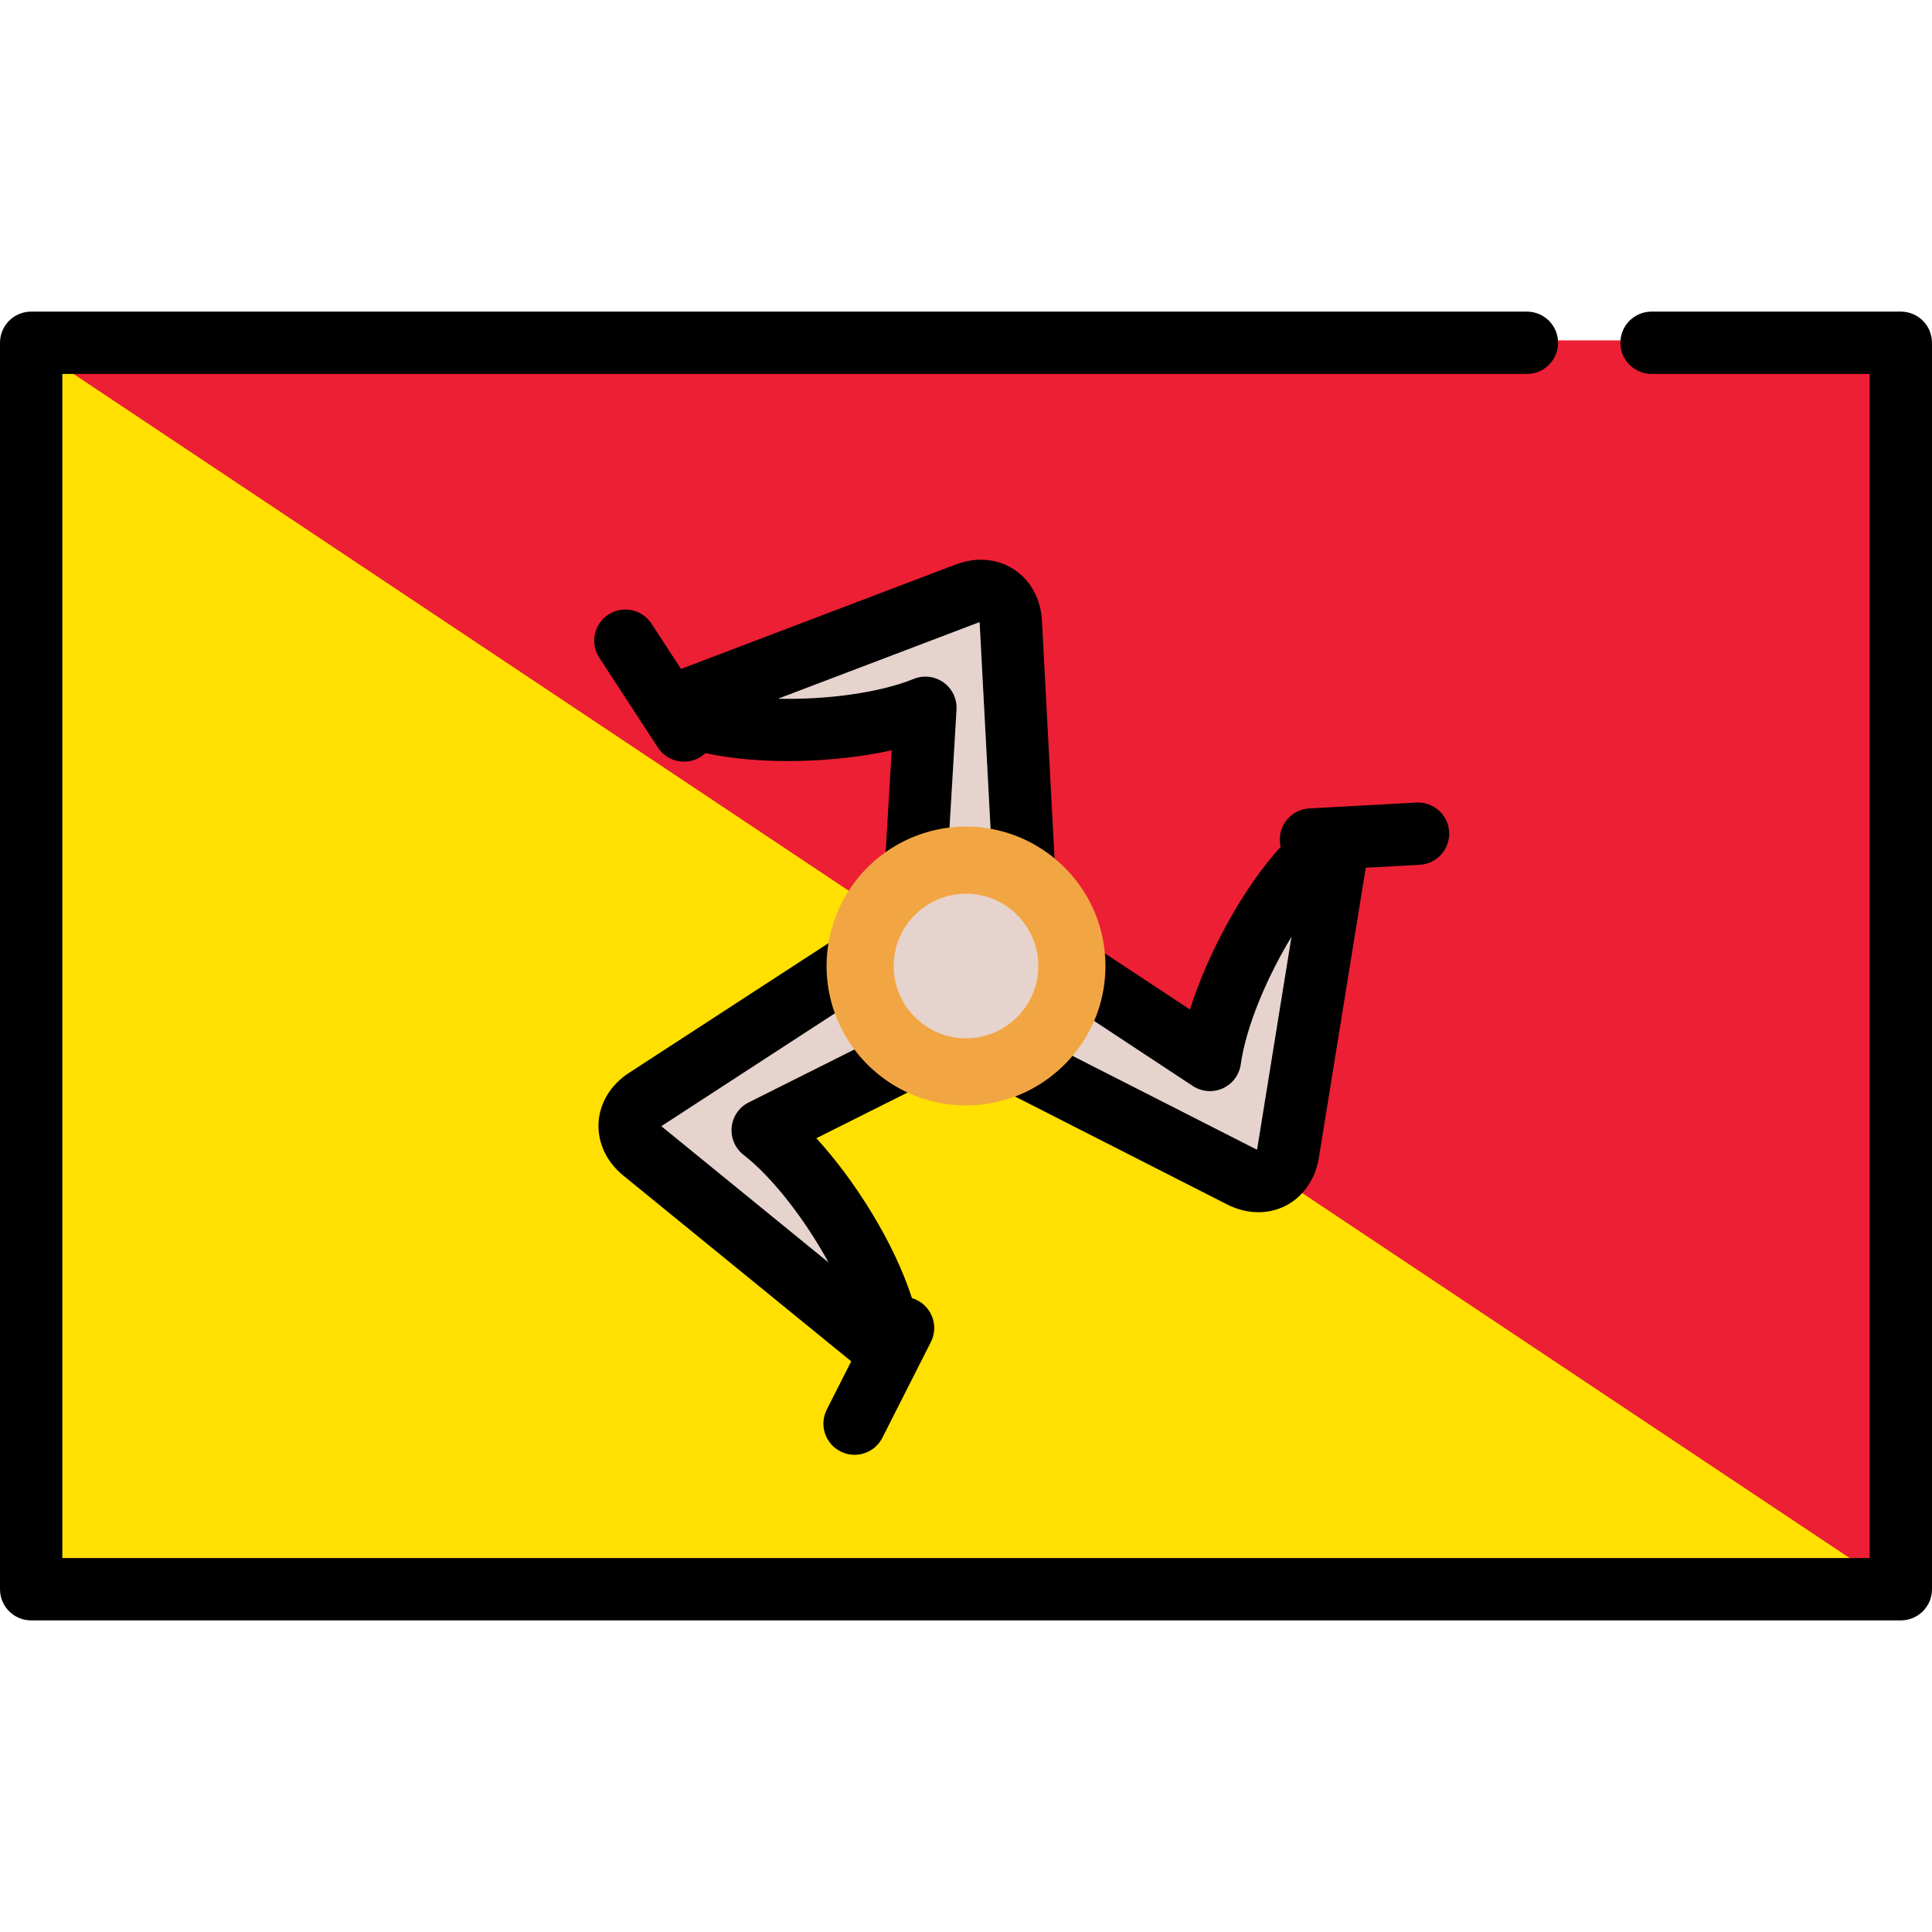 <?xml version="1.0" encoding="utf-8"?>
<!-- Uploaded to: SVG Repo, www.svgrepo.com, Generator: SVG Repo Mixer Tools -->
<!DOCTYPE svg PUBLIC "-//W3C//DTD SVG 1.1//EN" "http://www.w3.org/Graphics/SVG/1.1/DTD/svg11.dtd">
<svg version="1.1" id="Capa_1" xmlns="http://www.w3.org/2000/svg" xmlns:xlink="http://www.w3.org/1999/xlink" 
	 width="800px" height="800px" viewBox="0 0 800 800" enable-background="new 0 0 800 800" xml:space="preserve">
<g>
	<path fill="#FFE000" d="M24.807,646.161V153.839h7.754l321.636,214.423l-0.557,0.833c-4.245,6.345-7.091,13.375-8.461,20.893
		l-0.077,0.424l-84.198,54.75c-7.246,4.734-11.641,11.97-12.056,19.851c-0.415,7.879,3.197,15.536,9.91,21.01l94.971,77.406
		l-10.482,20.688c-1.437,2.836-1.684,6.062-0.694,9.083c0.99,3.022,3.097,5.478,5.934,6.914c1.688,0.855,3.494,1.289,5.369,1.289
		c4.516,0,8.588-2.501,10.628-6.526l20.066-39.607c1.437-2.836,1.684-6.063,0.694-9.084s-3.096-5.477-5.933-6.913
		c-0.607-0.309-1.256-0.564-1.984-0.781l-0.505-0.15l-0.161-0.502c-6.837-21.323-22.288-47.174-39.363-65.855l-0.892-0.977
		l40.508-20.289l0.432,0.193c7.175,3.205,14.797,4.83,22.655,4.83c6.417,0,12.726-1.095,18.75-3.253l0.406-0.146l89.505,45.539
		c3.969,2.01,8.266,3.072,12.425,3.072c3.829,0,7.462-0.861,10.796-2.56c2.729-1.391,5.168-3.336,7.246-5.782l0.576-0.679
		l231.341,154.228H24.807z"/>
	<path fill="#FFE000" d="M532.336,499.286c-3.496,1.78-7.328,2.668-11.25,2.668c-4.291,0-8.692-1.062-12.878-3.181l-89.121-45.344
		c-5.969,2.139-12.391,3.312-19.087,3.312c-8.21,0-16.01-1.767-23.063-4.917l-38.902,19.484
		c16.463,18.013,32.395,43.824,39.577,66.225c0.728,0.217,1.448,0.49,2.15,0.847c6.356,3.22,8.899,10.984,5.679,17.342
		l-20.066,39.607c-2.273,4.486-6.812,7.074-11.521,7.074c-1.961,0-3.951-0.449-5.821-1.396c-6.357-3.221-8.9-10.985-5.68-17.342
		l10.118-19.97l-94.347-76.897c-6.963-5.678-10.708-13.637-10.276-21.838s4.991-15.725,12.509-20.637l83.836-54.515
		c1.412-7.749,4.391-14.956,8.614-21.27l-320.551-213.7h-6.451v490.322h741.936L539.89,493.26
		C537.784,495.738,535.253,497.8,532.336,499.286z"/>
	<path fill="#ED1F34" d="M767.439,646.161l-229.04-152.692l0.727-0.856c3.104-3.656,5.175-8.257,5.991-13.303l19.552-120.952
		l23.157-1.268c3.176-0.173,6.093-1.573,8.215-3.94s3.195-5.42,3.021-8.596c-0.345-6.309-5.583-11.25-11.925-11.25
		c-0.204,0-0.409,0.005-0.614,0.015l-44.332,2.426c-3.175,0.174-6.092,1.573-8.214,3.941s-3.195,5.42-3.021,8.596
		c0.038,0.691,0.141,1.382,0.313,2.112l0.122,0.513l-0.354,0.39c-15.048,16.583-29.708,42.887-37.35,67.014l-0.399,1.261
		l-37.805-24.923l-0.05-0.471c-1.485-14.247-8.358-27.25-19.353-36.612l-0.327-0.279l-5.317-100.328
		c-0.477-8.642-4.547-16.067-11.165-20.369c-3.841-2.495-8.383-3.814-13.135-3.814c-3.34,0-6.709,0.637-10.014,1.893L281.602,278.21
		l-12.674-19.418c-2.207-3.381-5.937-5.4-9.98-5.4c-2.308,0-4.553,0.67-6.494,1.938c-2.663,1.738-4.49,4.409-5.144,7.521
		c-0.654,3.112-0.057,6.292,1.681,8.955l24.268,37.182c2.207,3.38,5.938,5.398,9.981,5.398c2.306,0,4.551-0.67,6.493-1.938
		c0.569-0.371,1.115-0.806,1.668-1.328l0.383-0.361l0.515,0.111c9.883,2.141,21.652,3.271,34.037,3.271
		c14.553,0,29.709-1.575,42.679-4.433l1.292-0.285l-2.686,45.245l-0.381,0.278c-5.356,3.906-9.932,8.667-13.601,14.151l-0.555,0.83
		L28.955,153.839h603.303c6.563,0,11.903-5.34,11.903-11.903v-1h27.807v1c0,6.563,5.34,11.903,11.903,11.903h91.322v492.322H767.439
		z"/>
	<path fill="#ED1F34" d="M632.258,154.839h-600l320.551,213.7c3.731-5.578,8.427-10.454,13.843-14.403l2.579-43.453
		c-23.83,5.252-54.151,6.142-77.143,1.163c-0.552,0.521-1.149,1.008-1.808,1.438c-2.177,1.421-4.623,2.101-7.04,2.101
		c-4.213,0-8.342-2.06-10.818-5.852l-24.268-37.182c-3.896-5.968-2.214-13.963,3.754-17.858c5.965-3.898,13.963-2.217,17.858,3.752
		l12.234,18.744l113.769-43.257c8.395-3.189,17.16-2.457,24.049,2.018c6.888,4.477,11.124,12.186,11.619,21.154l5.294,99.898
		c10.814,9.209,18.147,22.39,19.699,37.27l36.306,23.935c7.367-23.262,21.755-49.965,37.563-67.384
		c-0.176-0.741-0.296-1.502-0.339-2.288c-0.391-7.117,5.063-13.201,12.179-13.59l44.336-2.426
		c7.113-0.358,13.199,5.065,13.588,12.179c0.391,7.117-5.063,13.201-12.18,13.589l-22.354,1.224l-19.423,120.157
		c-0.862,5.331-3.04,10.049-6.216,13.791l227.854,151.901h6.451V154.839h-90.322c-7.126,0-12.903-5.775-12.903-12.903h-25.807
		C645.161,149.063,639.384,154.839,632.258,154.839z"/>
	<path d="M787.097,129.032H683.871c-7.126,0-12.903,5.775-12.903,12.903s5.777,12.903,12.903,12.903h90.322v490.322h-6.451H25.807
		V154.839h6.451h600c7.126,0,12.903-5.775,12.903-12.903s-5.777-12.903-12.903-12.903H12.903C5.777,129.032,0,134.808,0,141.936
		v516.129c0,7.128,5.777,12.903,12.903,12.903h774.193c7.126,0,12.903-5.775,12.903-12.903V141.936
		C800,134.808,794.223,129.032,787.097,129.032z"/>
	<path fill="#E7D3CD" d="M405.592,257.653c-0.181,0.042-0.399,0.108-0.652,0.203l-82.769,31.468
		c19.706,0.44,41.685-2.333,56.176-8.211c4.1-1.667,8.774-1.111,12.373,1.469c3.6,2.583,5.623,6.83,5.359,11.25l-2.959,49.858
		c2.257-0.273,4.549-0.432,6.878-0.432c3.491,0,6.902,0.334,10.222,0.941l-4.553-85.901
		C405.655,258.045,405.626,257.829,405.592,257.653z"/>
	<path d="M393.122,343.692l2.959-49.858c0.262-4.42-1.76-8.667-5.359-11.25c-3.599-2.581-8.273-3.136-12.373-1.469
		c-14.489,5.879-36.47,8.652-56.176,8.211l82.769-31.468c0.251-0.096,0.47-0.162,0.651-0.203c0.035,0.177,0.063,0.394,0.076,0.646
		l4.552,85.901c9.991,1.825,19.073,6.271,26.511,12.604l-5.294-99.898c-0.497-8.968-4.731-16.678-11.62-21.154
		c-6.889-4.475-15.654-5.208-24.048-2.018l-113.771,43.253l-12.235-18.746c-3.896-5.97-11.894-7.649-17.858-3.752
		c-5.968,3.895-7.647,11.89-3.754,17.858l24.269,37.182c2.474,3.792,6.604,5.851,10.818,5.851c2.419,0,4.865-0.68,7.04-2.101
		c0.659-0.43,1.256-0.917,1.808-1.438c22.99,4.981,53.313,4.09,77.143-1.163l-2.579,43.453
		C374.268,348.582,383.312,344.883,393.122,343.692z"/>
	<path fill="#E7D3CD" d="M273.927,466.331c0.127,0.136,0.292,0.294,0.502,0.467l68.636,55.942
		c-9.479-17.272-22.862-34.937-35.199-44.542c-3.494-2.722-5.35-7.045-4.912-11.451c0.436-4.407,3.102-8.281,7.061-10.267
		l44.669-22.375c-3.423-4.538-6.178-9.604-8.125-15.052l-72.11,46.891C274.236,466.082,274.064,466.214,273.927,466.331z"/>
	<path d="M354.686,434.104l-44.669,22.374c-3.961,1.983-6.626,5.859-7.061,10.268c-0.438,4.407,1.417,8.729,4.911,11.451
		c12.338,9.604,25.721,27.269,35.2,44.542l-68.636-55.943c-0.21-0.172-0.375-0.329-0.502-0.467c0.138-0.115,0.31-0.249,0.523-0.389
		l72.11-46.89c-2.132-5.959-3.302-12.371-3.302-19.053c0-3.48,0.332-6.883,0.935-10.191l-83.836,54.515
		c-7.519,4.912-12.078,12.436-12.509,20.637s3.313,16.162,10.276,21.838l94.347,76.897l-10.118,19.97
		c-3.221,6.356-0.678,14.121,5.679,17.342c1.87,0.947,3.861,1.396,5.822,1.396c4.709,0,9.247-2.587,11.521-7.074l20.066-39.607
		c3.221-6.357,0.678-14.121-5.679-17.342c-0.702-0.356-1.423-0.63-2.15-0.847c-7.183-22.401-23.114-48.212-39.577-66.225
		l38.902-19.484C368.102,447.874,360.449,441.744,354.686,434.104z"/>
	<path fill="#E7D3CD" d="M519.881,475.759c0.228,0.114,0.429,0.198,0.6,0.257c0.053-0.179,0.106-0.399,0.149-0.666l14.13-87.413
		c-10.22,16.845-18.821,37.266-20.974,52.753c-0.609,4.388-3.426,8.153-7.46,9.98c-4.034,1.825-8.725,1.454-12.422-0.982
		L452.212,422.2c-2.268,5.312-5.328,10.2-9.022,14.536L519.881,475.759z"/>
	<path d="M452.212,422.202l41.692,27.487c3.697,2.437,8.388,2.808,12.422,0.982c4.034-1.827,6.851-5.593,7.46-9.98
		c2.15-15.487,10.754-35.908,20.974-52.753l-14.13,87.414c-0.043,0.265-0.097,0.486-0.149,0.666c-0.171-0.059-0.372-0.144-0.6-0.257
		l-76.691-39.021c-6.381,7.49-14.665,13.307-24.104,16.689l89.121,45.344c4.188,2.118,8.587,3.181,12.878,3.181
		c3.923,0,7.754-0.888,11.25-2.668c2.918-1.486,5.448-3.548,7.554-6.026c3.177-3.742,5.356-8.46,6.217-13.791l19.423-120.157
		l22.354-1.223c7.116-0.391,12.57-6.474,12.18-13.59c-0.389-7.114-6.476-12.537-13.588-12.179l-44.336,2.426
		c-7.115,0.39-12.569,6.474-12.179,13.589c0.043,0.786,0.163,1.547,0.339,2.288c-15.808,17.419-30.195,44.123-37.563,67.384
		l-36.305-23.933c0.203,1.949,0.311,3.924,0.311,5.925C456.74,407.876,455.124,415.379,452.212,422.202z"/>
	<path fill="#E7D3CD" d="M400,430.934c17.059,0,30.934-13.877,30.934-30.934c0-17.056-13.877-30.933-30.934-30.933
		S369.066,382.944,369.066,400C369.066,417.057,382.942,430.934,400,430.934z"/>
	<path fill="#F2A643" d="M400.002,457.74c-8.139,0-16.036-1.684-23.47-5.004c-8.922-3.987-16.751-10.222-22.643-18.029
		c-3.522-4.67-6.305-9.823-8.269-15.317c-2.23-6.232-3.36-12.756-3.36-19.39c0-3.427,0.321-6.917,0.953-10.372
		c1.419-7.788,4.369-15.071,8.767-21.646c3.799-5.679,8.538-10.61,14.084-14.655c7.925-5.775,17.241-9.45,26.94-10.628
		c2.439-0.295,4.729-0.439,7-0.439c3.429,0,6.928,0.322,10.4,0.957c9.925,1.812,19.253,6.247,26.979,12.827
		c11.387,9.695,18.506,23.165,20.045,37.927c0.209,2.004,0.315,4.032,0.315,6.029c0,7.83-1.551,15.432-4.608,22.595
		c-2.276,5.335-5.365,10.313-9.18,14.792c-6.575,7.717-15.058,13.589-24.53,16.982C413.184,456.606,406.648,457.74,400.002,457.74z
		 M400,370.067c-16.505,0-29.934,13.428-29.934,29.933c0,16.506,13.428,29.934,29.934,29.934c16.506,0,29.934-13.428,29.934-29.934
		C429.934,383.495,416.506,370.067,400,370.067z"/>
	<path fill="#F2A643" d="M343.26,400c0,6.682,1.17,13.094,3.302,19.053c1.948,5.448,4.702,10.513,8.126,15.052
		c5.764,7.639,13.416,13.77,22.252,17.719c7.052,3.149,14.853,4.917,23.063,4.917c6.694,0,13.118-1.174,19.086-3.313
		c9.44-3.382,17.725-9.2,24.105-16.689c3.693-4.337,6.756-9.226,9.021-14.536c2.913-6.823,4.528-14.326,4.528-22.202
		c0-2.001-0.106-3.978-0.31-5.925c-1.552-14.88-8.885-28.062-19.699-37.27c-7.438-6.334-16.52-10.78-26.51-12.604
		c-3.318-0.607-6.73-0.941-10.221-0.941c-2.33,0-4.621,0.158-6.879,0.432c-9.81,1.191-18.854,4.892-26.472,10.443
		c-5.416,3.95-10.111,8.826-13.843,14.403c-4.224,6.314-7.202,13.521-8.614,21.27C343.591,393.117,343.26,396.52,343.26,400z
		 M400,369.067c17.059,0,30.934,13.877,30.934,30.933c0,17.057-13.877,30.934-30.934,30.934S369.066,417.057,369.066,400
		C369.066,382.944,382.942,369.067,400,369.067z"/>
</g>
</svg>